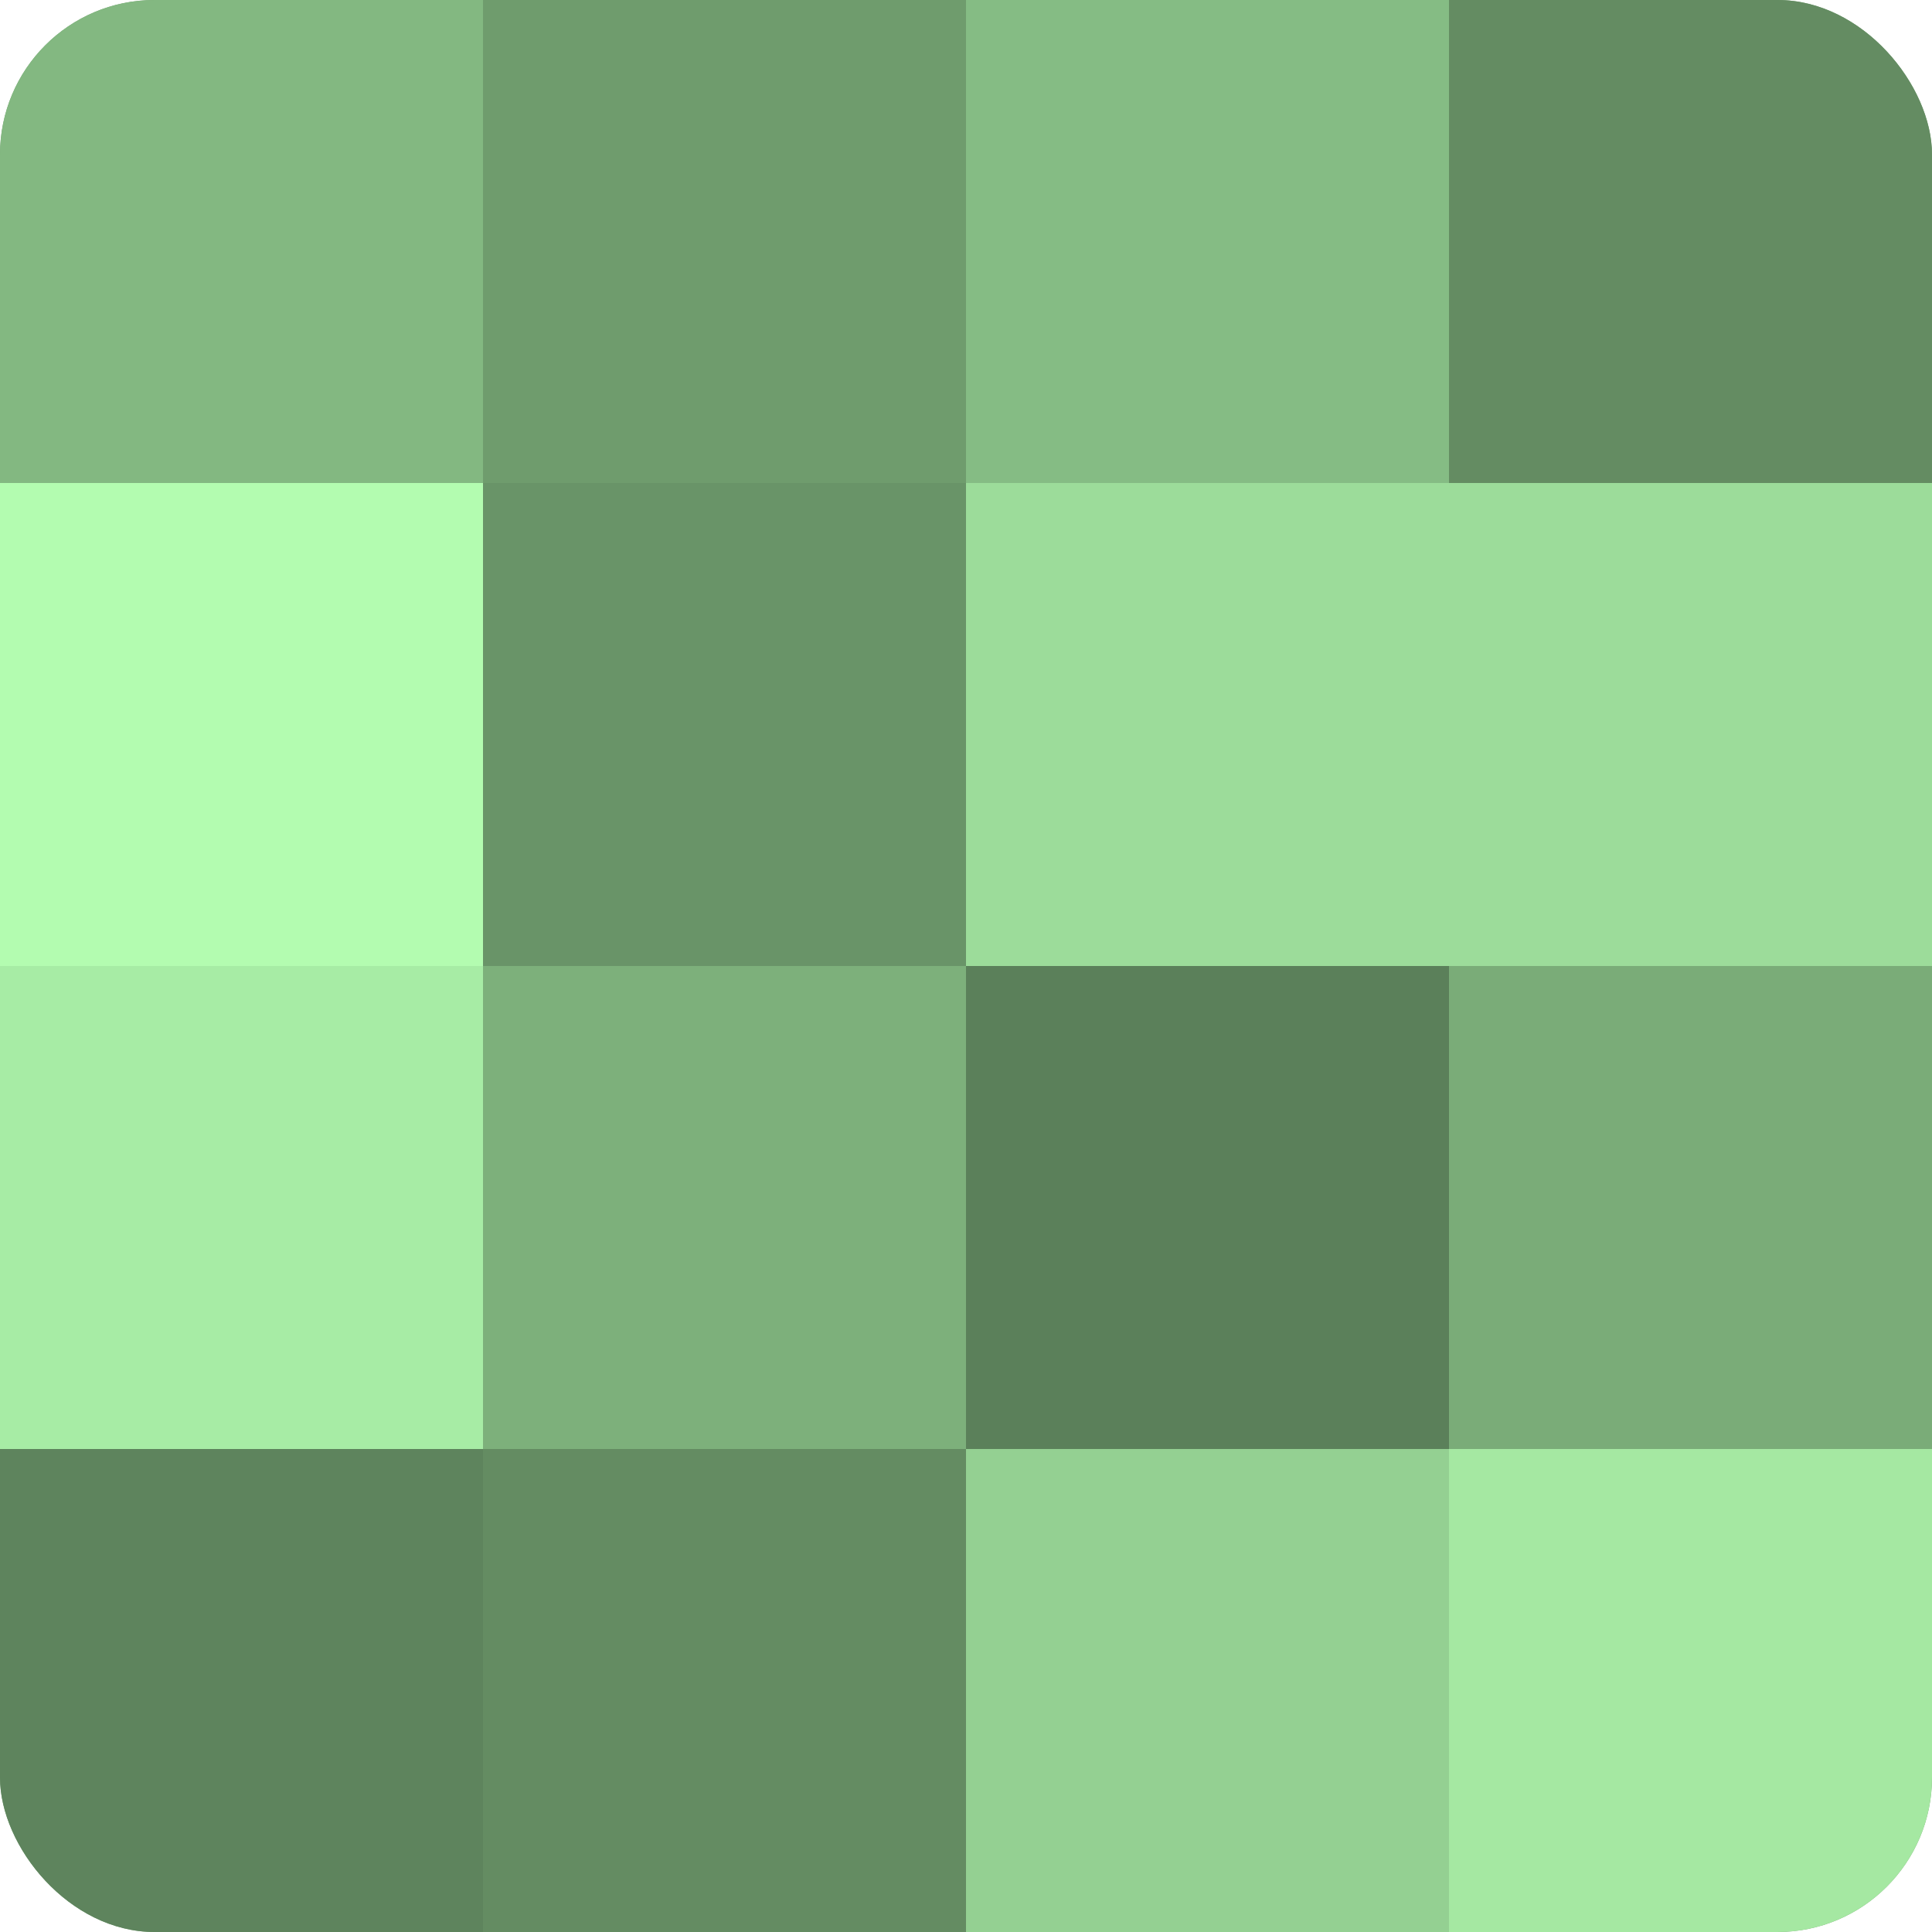 <?xml version="1.0" encoding="UTF-8"?>
<svg xmlns="http://www.w3.org/2000/svg" width="80" height="80" viewBox="0 0 100 100" preserveAspectRatio="xMidYMid meet"><defs><clipPath id="c" width="100" height="100"><rect width="100" height="100" rx="8" ry="8"/></clipPath></defs><g clip-path="url(#c)"><rect width="100" height="100" fill="#72a070"/><rect width="25" height="25" fill="#83b881"/><rect y="25" width="25" height="25" fill="#b3fcb0"/><rect y="50" width="25" height="25" fill="#a7eca5"/><rect y="75" width="25" height="25" fill="#5e845d"/><rect x="25" width="25" height="25" fill="#6f9c6d"/><rect x="25" y="25" width="25" height="25" fill="#699468"/><rect x="25" y="50" width="25" height="25" fill="#7db07b"/><rect x="25" y="75" width="25" height="25" fill="#648c62"/><rect x="50" width="25" height="25" fill="#85bc84"/><rect x="50" y="25" width="25" height="25" fill="#9cdc9a"/><rect x="50" y="50" width="25" height="25" fill="#5b805a"/><rect x="50" y="75" width="25" height="25" fill="#94d092"/><rect x="75" width="25" height="25" fill="#648c62"/><rect x="75" y="25" width="25" height="25" fill="#9cdc9a"/><rect x="75" y="50" width="25" height="25" fill="#7aac78"/><rect x="75" y="75" width="25" height="25" fill="#a5e8a2"/></g></svg>
